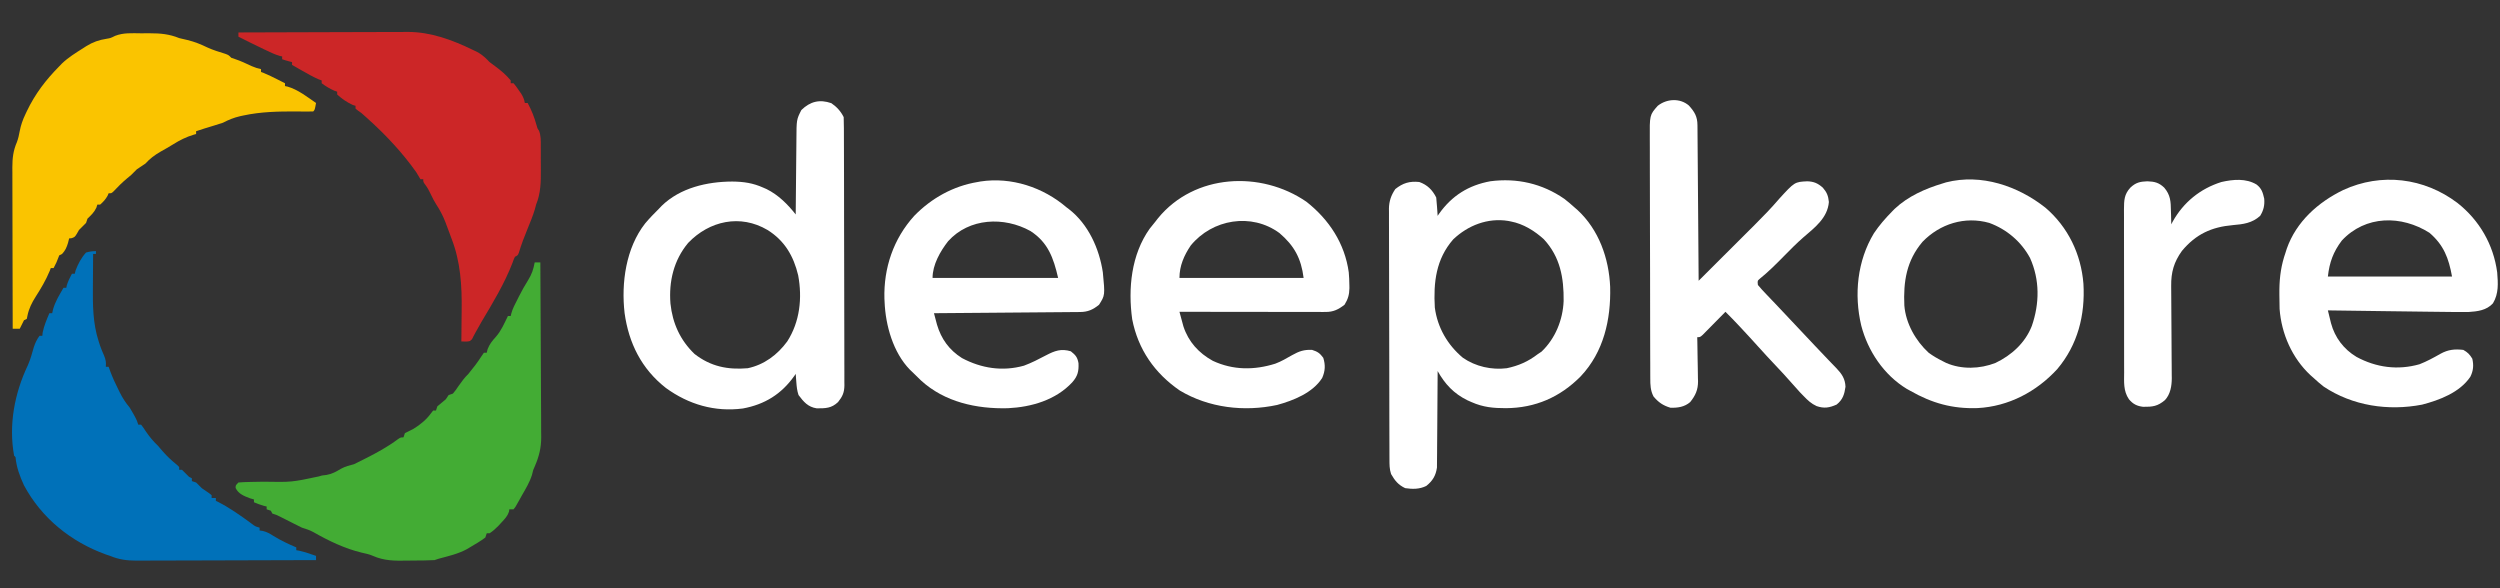 <?xml version="1.0" encoding="UTF-8"?>
<svg version="1.1" xmlns="http://www.w3.org/2000/svg" width="1772" height="417">
<rect width="100%" height="100%" fill="#333333" stroke="none"/>
<path d="M0 0 C16.725 -0.07 33.451 -0.123 50.176 -0.155 C57.943 -0.171 65.71 -0.192 73.477 -0.226 C80.252 -0.256 87.027 -0.276 93.803 -0.282 C97.385 -0.286 100.968 -0.295 104.55 -0.317 C108.564 -0.342 112.577 -0.342 116.591 -0.341 C118.344 -0.357 118.344 -0.357 120.133 -0.373 C136.61 -0.312 151.648 5.331 166.312 12.438 C167.464 12.993 168.615 13.549 169.801 14.121 C173.124 16.073 175.363 18.212 178 21 C179.268 21.989 180.558 22.952 181.875 23.875 C185.937 26.856 189.784 30.101 193 34 C193 34.66 193 35.32 193 36 C193.66 36 194.32 36 195 36 C196.691 38.047 196.691 38.047 198.562 40.75 C199.183 41.632 199.803 42.513 200.441 43.422 C201.827 45.713 202.555 47.389 203 50 C203.66 50 204.32 50 205 50 C207.769 55.156 209.76 60.054 211.289 65.703 C211.877 67.965 211.877 67.965 213.026 69.594 C214.503 73.242 214.305 76.911 214.301 80.789 C214.305 81.648 214.309 82.506 214.314 83.39 C214.32 85.208 214.32 87.025 214.316 88.842 C214.313 91.594 214.336 94.346 214.361 97.098 C214.392 105.862 214.349 113.76 211 122 C210.691 123.155 210.381 124.31 210.062 125.5 C208.659 130.124 206.838 134.535 205 139 C202.663 144.706 200.477 150.373 198.711 156.285 C198 158 198 158 196 159 C195.076 160.936 195.076 160.936 194.25 163.312 C188.626 177.935 180.399 191.517 172.391 204.938 C170.941 207.374 169.569 209.809 168.234 212.312 C167.5 213.674 167.5 213.674 166.75 215.062 C166.353 215.837 165.956 216.612 165.547 217.41 C164 219 164 219 160.903 219.099 C159.945 219.067 158.987 219.034 158 219 C158.016 217.863 158.031 216.725 158.048 215.554 C158.103 211.23 158.137 206.906 158.165 202.582 C158.18 200.73 158.2 198.878 158.226 197.026 C158.468 179.57 157.442 162.402 151 146 C150.453 144.519 149.907 143.037 149.363 141.555 C148.765 139.953 148.164 138.351 147.562 136.75 C147.148 135.632 147.148 135.632 146.726 134.492 C144.961 129.918 142.828 125.91 140.153 121.804 C138.703 119.535 137.528 117.181 136.375 114.75 C135.177 112.225 134.044 110.058 132.352 107.828 C131 106 131 106 131 104 C130.34 104 129.68 104 129 104 C127.957 102.36 126.967 100.686 126 99 C116.224 85.21 104.494 72.67 91.938 61.375 C91.101 60.62 90.264 59.864 89.402 59.086 C87.075 56.998 87.075 56.998 84.691 55.352 C83.854 54.683 83.854 54.683 83 54 C83 53.34 83 52.68 83 52 C82.34 51.794 81.68 51.587 81 51.375 C76.928 49.509 73.312 47.024 70 44 C70 43.34 70 42.68 70 42 C69.299 41.752 68.597 41.505 67.875 41.25 C64.605 39.828 61.859 38.128 59 36 C59 35.34 59 34.68 59 34 C58.361 33.773 57.721 33.546 57.062 33.312 C52.864 31.513 48.964 29.262 45 27 C44.295 26.599 43.59 26.198 42.863 25.785 C41.24 24.86 39.62 23.931 38 23 C38 22.34 38 21.68 38 21 C37.402 20.856 36.804 20.711 36.188 20.562 C34.438 20.113 32.713 19.571 31 19 C31 18.34 31 17.68 31 17 C30.484 16.901 29.969 16.801 29.438 16.699 C26.129 15.75 23.099 14.287 20 12.812 C19.344 12.504 18.689 12.195 18.013 11.877 C11.961 9.012 5.969 6.034 0 3 C0 2.01 0 1.02 0 0 Z " fill="#CC2627" transform="translate(169,23)"/>
<path d="M0 0 C0 0.66 0 1.32 0 2 C-0.66 2 -1.32 2 -2 2 C-2.05 7.583 -2.086 13.165 -2.11 18.748 C-2.12 20.641 -2.133 22.534 -2.151 24.427 C-2.271 37.829 -2.279 51.052 1.938 63.938 C2.282 64.998 2.626 66.059 2.98 67.152 C3.818 69.493 4.72 71.74 5.75 74 C6.982 76.957 7.287 78.84 7 82 C7.66 82 8.32 82 9 82 C9.414 83.151 9.828 84.302 10.254 85.488 C11.895 89.86 13.843 94.018 15.938 98.188 C16.272 98.873 16.607 99.558 16.951 100.264 C18.943 104.251 21.136 107.558 24 111 C24.935 112.518 25.835 114.059 26.688 115.625 C27.104 116.38 27.52 117.136 27.949 117.914 C29 120 29 120 30 123 C30.66 123 31.32 123 32 123 C33.551 125.012 33.551 125.012 35.312 127.688 C37.942 131.554 40.602 134.772 44 138 C45.112 139.285 46.215 140.577 47.312 141.875 C50.423 145.492 53.804 148.542 57.496 151.555 C57.992 152.032 58.489 152.509 59 153 C59 153.66 59 154.32 59 155 C59.66 155 60.32 155 61 155 C62.688 156.645 64.354 158.313 66 160 C66.66 160.33 67.32 160.66 68 161 C68 161.66 68 162.32 68 163 C68.99 163.33 69.98 163.66 71 164 C72.333 165.333 73.667 166.667 75 168 C76.844 169.327 78.713 170.601 80.609 171.852 C81.068 172.231 81.527 172.61 82 173 C82 173.66 82 174.32 82 175 C82.99 175 83.98 175 85 175 C85 175.66 85 176.32 85 177 C85.876 177.425 85.876 177.425 86.77 177.859 C94.885 182.01 102.526 187.444 109.875 192.812 C112.829 195.101 112.829 195.101 116 196 C116 196.66 116 197.32 116 198 C117.094 198.162 117.094 198.162 118.211 198.328 C121.187 199.045 123.067 200.09 125.625 201.75 C130.874 205.023 136.323 207.561 142 210 C142 210.66 142 211.32 142 212 C142.959 212.155 142.959 212.155 143.938 212.312 C148.065 213.239 152.006 214.617 156 216 C156 216.99 156 217.98 156 219 C138.293 219.07 120.586 219.123 102.879 219.155 C94.656 219.171 86.434 219.192 78.212 219.226 C71.043 219.256 63.873 219.276 56.704 219.282 C52.911 219.286 49.117 219.295 45.323 219.317 C41.747 219.338 38.171 219.344 34.595 219.339 C32.668 219.341 30.741 219.357 28.814 219.373 C21.94 219.349 16.351 218.643 10 216 C8.957 215.647 7.914 215.294 6.84 214.93 C-17.754 205.992 -38.54 189.257 -51 166 C-54.021 159.474 -56.348 153.175 -57 146 C-57.33 145.67 -57.66 145.34 -58 145 C-62 123.255 -57.665 100.581 -48.227 80.836 C-46.417 76.653 -45.21 72.332 -43.992 67.945 C-42.985 64.955 -41.829 62.568 -40 60 C-39.34 60 -38.68 60 -38 60 C-37.876 58.824 -37.876 58.824 -37.75 57.625 C-36.756 52.822 -34.913 48.502 -33 44 C-32.34 44 -31.68 44 -31 44 C-30.794 43.072 -30.587 42.144 -30.375 41.188 C-28.842 35.709 -25.818 30.901 -23 26 C-22.34 26 -21.68 26 -21 26 C-20.845 25.196 -20.845 25.196 -20.688 24.375 C-19.819 21.375 -18.444 18.762 -17 16 C-16.34 16 -15.68 16 -15 16 C-14.794 15.196 -14.588 14.391 -14.375 13.562 C-12.604 8.973 -10.376 4.62 -7 1 C-4.556 0.277 -2.538 0 0 0 Z " fill="#0071B9" transform="translate(68,178)"/>
<path d="M0 0 C2.149 0.016 4.295 0 6.444 -0.019 C13.886 -0.03 20.267 0.543 27.219 3.391 C29.171 3.875 31.129 4.337 33.094 4.766 C38.212 6.004 42.673 7.84 47.403 10.125 C51.423 11.932 55.574 13.21 59.785 14.497 C62.219 15.391 62.219 15.391 64.219 17.391 C65.023 17.659 65.828 17.927 66.656 18.204 C70.814 19.589 74.674 21.401 78.633 23.27 C80.844 24.228 82.869 24.9 85.219 25.391 C85.219 26.051 85.219 26.711 85.219 27.391 C85.914 27.657 86.609 27.922 87.324 28.196 C90.476 29.497 93.489 30.978 96.531 32.516 C97.6 33.055 98.669 33.594 99.77 34.149 C100.578 34.559 101.386 34.969 102.219 35.391 C102.219 36.051 102.219 36.711 102.219 37.391 C102.793 37.511 103.366 37.631 103.957 37.754 C111.329 39.83 117.982 45.101 124.219 49.391 C123.344 54.266 123.344 54.266 122.219 55.391 C120.541 55.467 118.86 55.474 117.18 55.454 C116.132 55.445 115.084 55.436 114.004 55.427 C112.879 55.415 111.754 55.403 110.594 55.391 C97.685 55.344 85.326 55.538 72.656 58.266 C71.906 58.428 71.155 58.589 70.381 58.755 C65.947 59.785 62.279 61.281 58.219 63.391 C56.068 64.125 53.9 64.812 51.719 65.454 C47.525 66.697 43.362 67.987 39.219 69.391 C39.219 70.051 39.219 70.711 39.219 71.391 C38.685 71.538 38.152 71.685 37.602 71.836 C32.188 73.466 27.683 75.708 22.906 78.715 C19.955 80.556 16.938 82.249 13.906 83.954 C9.718 86.382 6.511 88.809 3.219 92.391 C1.225 93.734 -0.774 95.068 -2.781 96.391 C-4.135 97.703 -5.468 99.037 -6.781 100.391 C-7.75 101.195 -8.72 102 -9.719 102.829 C-13.207 105.747 -16.371 108.877 -19.469 112.204 C-20.781 113.391 -20.781 113.391 -22.781 113.391 C-23.152 114.257 -23.152 114.257 -23.531 115.141 C-24.964 117.721 -26.565 119.452 -28.781 121.391 C-29.441 121.391 -30.101 121.391 -30.781 121.391 C-31.121 122.474 -31.121 122.474 -31.469 123.579 C-33.029 126.923 -35.154 128.832 -37.781 131.391 C-38.111 132.381 -38.441 133.371 -38.781 134.391 C-40.448 136.058 -42.114 137.724 -43.781 139.391 C-44.554 140.752 -44.554 140.752 -45.344 142.141 C-46.781 144.391 -46.781 144.391 -48.969 145.204 C-49.567 145.265 -50.165 145.327 -50.781 145.391 C-51.049 146.464 -51.317 147.536 -51.594 148.641 C-52.649 151.976 -53.451 153.867 -55.781 156.391 C-56.441 156.721 -57.101 157.051 -57.781 157.391 C-58.493 159.039 -59.155 160.709 -59.781 162.391 C-60.433 163.732 -61.095 165.068 -61.781 166.391 C-62.441 166.391 -63.101 166.391 -63.781 166.391 C-64.053 167.107 -64.325 167.822 -64.605 168.559 C-67.236 174.896 -70.76 180.877 -74.469 186.641 C-77.212 190.954 -79.353 195.202 -80.344 200.266 C-80.488 200.967 -80.632 201.669 -80.781 202.391 C-81.441 202.721 -82.101 203.051 -82.781 203.391 C-83.829 205.366 -84.833 207.366 -85.781 209.391 C-87.431 209.391 -89.081 209.391 -90.781 209.391 C-90.828 193.475 -90.863 177.559 -90.885 161.642 C-90.895 154.252 -90.909 146.861 -90.932 139.47 C-90.952 133.027 -90.965 126.584 -90.969 120.141 C-90.972 116.731 -90.978 113.32 -90.992 109.91 C-91.007 106.099 -91.009 102.288 -91.008 98.477 C-91.015 97.352 -91.022 96.227 -91.03 95.068 C-91.012 88.438 -90.427 83.198 -87.781 77.079 C-86.829 74.521 -86.332 72.194 -85.844 69.516 C-85.003 65.134 -83.729 61.432 -81.781 57.391 C-81.432 56.643 -81.082 55.896 -80.722 55.125 C-74.822 42.821 -67.306 33.036 -57.781 23.391 C-57.148 22.734 -56.515 22.076 -55.863 21.399 C-51.385 17.115 -46.123 13.881 -40.906 10.579 C-40.163 10.098 -39.419 9.617 -38.654 9.121 C-33.863 6.181 -29.7 4.725 -24.156 3.852 C-21.501 3.428 -21.501 3.428 -18.152 1.79 C-12.386 -0.505 -6.11 -0.054 0 0 Z " fill="#FAC400" transform="translate(99.781,23.609)"/>
<path d="M0 0 C1.32 0 2.64 0 4 0 C4.117 17.247 4.205 34.494 4.259 51.741 C4.285 59.75 4.32 67.759 4.377 75.768 C4.427 82.754 4.459 89.74 4.47 96.726 C4.477 100.421 4.492 104.115 4.529 107.809 C4.569 111.948 4.57 116.085 4.568 120.223 C4.595 122.033 4.595 122.033 4.622 123.879 C4.577 131.448 3.163 137.329 0.165 144.287 C-1.123 147.097 -1.123 147.097 -1.938 150.625 C-3.569 155.808 -6.295 160.307 -9 165 C-9.535 165.967 -10.07 166.934 -10.621 167.93 C-11.138 168.84 -11.655 169.75 -12.188 170.688 C-12.655 171.516 -13.123 172.345 -13.605 173.199 C-14.066 173.793 -14.526 174.388 -15 175 C-15.99 175 -16.98 175 -18 175 C-18.114 175.833 -18.114 175.833 -18.23 176.684 C-19.277 179.834 -21.07 181.629 -23.312 184.062 C-24.092 184.92 -24.872 185.777 -25.676 186.66 C-27.698 188.696 -29.598 190.438 -32 192 C-32.66 192 -33.32 192 -34 192 C-34.33 192.99 -34.66 193.98 -35 195 C-38.474 197.632 -42.248 199.789 -46 202 C-46.665 202.397 -47.33 202.794 -48.016 203.203 C-54.255 206.621 -61.175 208.153 -68 210 C-68.99 210.33 -69.98 210.66 -71 211 C-73.53 211.133 -76.031 211.212 -78.562 211.238 C-79.309 211.246 -80.056 211.254 -80.825 211.263 C-82.408 211.277 -83.992 211.287 -85.576 211.295 C-87.178 211.307 -88.78 211.327 -90.381 211.357 C-99.033 211.517 -106.626 211.577 -114.689 207.986 C-117.264 206.887 -119.762 206.311 -122.5 205.75 C-134.534 202.879 -146.15 197.299 -156.844 191.176 C-159.47 189.744 -162.142 188.864 -165 188 C-167.01 187.02 -169.009 186.017 -171 185 C-173.062 183.957 -175.124 182.916 -177.188 181.875 C-178.212 181.357 -179.237 180.839 -180.293 180.305 C-183 178.93 -183 178.93 -186 178 C-186.495 177.01 -186.495 177.01 -187 176 C-187.99 175.67 -188.98 175.34 -190 175 C-190 174.34 -190 173.68 -190 173 C-190.835 172.814 -190.835 172.814 -191.688 172.625 C-194.221 171.94 -196.579 171.009 -199 170 C-199 169.34 -199 168.68 -199 168 C-200.299 167.629 -200.299 167.629 -201.625 167.25 C-205.829 165.693 -210.006 164.112 -212 159.875 C-212 158 -212 158 -210 156 C-207.358 155.766 -204.814 155.65 -202.168 155.621 C-201.38 155.604 -200.593 155.587 -199.781 155.57 C-197.25 155.516 -194.719 155.476 -192.188 155.438 C-172.229 155.78 -172.229 155.78 -152.977 151.68 C-151 151 -151 151 -147.5 150.625 C-143.417 149.896 -140.731 148.292 -137.199 146.199 C-134.26 144.596 -131.226 143.852 -128 143 C-125.977 142.048 -123.973 141.052 -122 140 C-121.408 139.705 -120.817 139.41 -120.207 139.105 C-112.048 135.019 -104.255 130.743 -96.926 125.285 C-95 124 -95 124 -93 124 C-92.505 122.515 -92.505 122.515 -92 121 C-90.028 119.945 -88.022 118.954 -86 118 C-80.941 114.903 -76.824 111.499 -73.312 106.688 C-72.879 106.131 -72.446 105.574 -72 105 C-71.34 105 -70.68 105 -70 105 C-69.67 104.01 -69.34 103.02 -69 102 C-67.017 100.313 -65.017 98.646 -63 97 C-62.01 95.515 -62.01 95.515 -61 94 C-60.01 93.67 -59.02 93.34 -58 93 C-55.976 90.554 -55.976 90.554 -54 87.625 C-51.818 84.493 -49.738 81.651 -47 79 C-43.685 74.962 -40.484 70.853 -37.688 66.438 C-37.131 65.633 -36.574 64.829 -36 64 C-35.34 64 -34.68 64 -34 64 C-33.794 63.154 -33.587 62.309 -33.375 61.438 C-31.888 57.72 -30.091 55.578 -27.449 52.648 C-23.707 48.392 -21.471 43.055 -19 38 C-18.34 38 -17.68 38 -17 38 C-16.869 37.413 -16.738 36.826 -16.602 36.221 C-15.655 32.726 -13.941 29.592 -12.312 26.375 C-11.777 25.305 -11.777 25.305 -11.23 24.213 C-9.192 20.19 -7.033 16.317 -4.625 12.5 C-2.061 8.389 -0.881 4.755 0 0 Z " fill="#43AC34" transform="translate(379,186)"/>
<path d="M0 0 C2.492 1.93 4.851 3.94 7.191 6.051 C7.876 6.642 8.56 7.234 9.266 7.844 C24.447 21.833 31.622 42.177 32.477 62.434 C33.035 85.583 27.926 108.494 11.592 125.797 C-3.072 140.642 -20.653 148.219 -41.371 148.363 C-50.266 148.376 -57.594 147.708 -65.809 144.051 C-66.769 143.627 -67.729 143.203 -68.719 142.766 C-78.393 137.988 -84.61 131.323 -89.809 122.051 C-89.812 122.937 -89.816 123.824 -89.82 124.737 C-89.858 133.109 -89.914 141.48 -89.992 149.851 C-90.032 154.154 -90.064 158.457 -90.08 162.761 C-90.095 166.917 -90.129 171.073 -90.177 175.23 C-90.192 176.812 -90.2 178.394 -90.2 179.977 C-90.203 182.201 -90.23 184.423 -90.263 186.647 C-90.276 188.542 -90.276 188.542 -90.29 190.476 C-91.115 196.162 -93.309 199.857 -97.871 203.488 C-102.623 205.854 -107.641 205.816 -112.809 205.051 C-117.729 202.725 -120.121 199.729 -122.809 195.051 C-124.002 191.472 -123.957 188.218 -123.956 184.493 C-123.959 183.716 -123.963 182.939 -123.967 182.139 C-123.978 179.527 -123.982 176.916 -123.986 174.304 C-123.992 172.435 -123.999 170.566 -124.006 168.696 C-124.023 163.611 -124.033 158.527 -124.042 153.442 C-124.047 150.265 -124.053 147.088 -124.059 143.911 C-124.078 133.971 -124.093 124.031 -124.101 114.092 C-124.111 102.618 -124.137 91.145 -124.177 79.671 C-124.208 70.803 -124.222 61.935 -124.226 53.067 C-124.228 47.77 -124.237 42.474 -124.262 37.177 C-124.285 32.193 -124.29 27.208 -124.279 22.223 C-124.279 20.397 -124.285 18.57 -124.299 16.743 C-124.317 14.243 -124.309 11.744 -124.296 9.244 C-124.307 8.526 -124.318 7.808 -124.33 7.069 C-124.262 1.686 -122.809 -2.54 -119.809 -6.949 C-114.399 -11.255 -109.682 -12.655 -102.809 -11.949 C-97.134 -9.946 -93.502 -6.336 -90.809 -0.949 C-90.579 1.255 -90.398 3.465 -90.246 5.676 C-90.162 6.864 -90.079 8.053 -89.992 9.277 C-89.932 10.193 -89.871 11.108 -89.809 12.051 C-89.48 11.566 -89.151 11.081 -88.812 10.582 C-79.711 -2.243 -67.935 -9.638 -52.434 -12.477 C-33.604 -14.932 -15.637 -10.853 0 0 Z M-78.773 28.719 C-90.997 42.725 -92.836 59.248 -91.809 77.051 C-89.937 91.211 -82.818 103.506 -71.91 112.641 C-62.977 118.841 -51.515 121.398 -40.809 120.051 C-32.375 118.287 -25.62 115.282 -18.809 110.051 C-17.942 109.473 -17.076 108.896 -16.184 108.301 C-6.416 99.048 -1.053 85.79 -0.508 72.438 C-0.303 56.082 -2.904 41.185 -14.496 28.676 C-20.953 22.747 -29.137 17.687 -37.809 16.051 C-38.457 15.919 -39.105 15.788 -39.773 15.652 C-54.268 13.293 -68.282 18.761 -78.773 28.719 Z " fill="#FFFFFF" transform="translate(1108.809,140.949)"/>
<path d="M0 0 C3.831 2.612 6.652 5.678 8.75 9.875 C8.854 12.431 8.898 14.96 8.897 17.516 C8.901 18.314 8.905 19.112 8.908 19.934 C8.919 22.622 8.923 25.311 8.927 27.999 C8.933 29.921 8.94 31.842 8.947 33.764 C8.964 38.995 8.975 44.227 8.983 49.458 C8.988 52.725 8.994 55.992 9.001 59.259 C9.02 69.475 9.034 79.691 9.042 89.908 C9.052 101.71 9.078 113.512 9.119 125.313 C9.149 134.429 9.164 143.545 9.167 152.661 C9.169 158.109 9.178 163.556 9.203 169.003 C9.227 174.128 9.231 179.253 9.221 184.378 C9.22 186.259 9.227 188.14 9.24 190.021 C9.258 192.59 9.251 195.157 9.238 197.726 C9.249 198.47 9.26 199.214 9.271 199.98 C9.208 205.083 7.929 207.928 4.75 211.875 C0.064 216.327 -4.188 216.317 -10.348 216.309 C-16.57 215.379 -19.668 211.652 -23.25 206.875 C-24.304 203.713 -24.563 201.006 -24.812 197.688 C-24.938 196.057 -24.938 196.057 -25.066 194.395 C-25.127 193.563 -25.188 192.732 -25.25 191.875 C-25.579 192.36 -25.907 192.844 -26.246 193.344 C-35.375 206.209 -47.146 213.538 -62.68 216.406 C-82.541 219.014 -101.147 213.597 -117.25 201.875 C-134.513 188.382 -143.592 170.133 -146.543 148.749 C-148.999 127.37 -145.594 102.648 -131.99 85.265 C-128.929 81.608 -125.635 78.231 -122.25 74.875 C-121.616 74.207 -120.982 73.54 -120.328 72.852 C-107.115 59.93 -87.899 55.593 -70.126 55.556 C-62.143 55.653 -55.601 56.574 -48.25 59.875 C-47.049 60.401 -47.049 60.401 -45.824 60.938 C-37.528 65.064 -30.93 71.67 -25.25 78.875 C-25.241 77.661 -25.241 77.661 -25.232 76.423 C-25.174 68.773 -25.102 61.123 -25.014 53.474 C-24.97 49.541 -24.93 45.609 -24.904 41.677 C-24.877 37.877 -24.837 34.078 -24.787 30.278 C-24.77 28.833 -24.759 27.389 -24.752 25.944 C-24.684 11.651 -24.684 11.651 -21.25 4.875 C-14.975 -1.239 -8.305 -2.875 0 0 Z M-101.5 99.062 C-111.735 111.344 -115.261 126.384 -114.03 142.072 C-112.55 156.049 -107.116 168.018 -96.957 177.762 C-85.556 186.662 -73.408 189.092 -59.25 187.875 C-47.612 185.424 -38.196 178.355 -31.25 168.875 C-22.282 154.935 -20.512 138.091 -23.504 122.02 C-26.744 108.365 -33.174 97.375 -45.25 89.875 C-64.465 78.541 -86.4 83.306 -101.5 99.062 Z " fill="#FFFFFF" transform="translate(589.25,73.125)"/>
<path d="M0 0 C4.047 4.521 6.014 7.754 6.061 13.914 C6.07 14.886 6.08 15.858 6.09 16.859 C6.099 18.456 6.099 18.456 6.108 20.085 C6.118 21.207 6.127 22.329 6.138 23.485 C6.169 27.202 6.194 30.919 6.219 34.637 C6.239 37.211 6.26 39.785 6.282 42.359 C6.331 48.447 6.377 54.535 6.42 60.623 C6.469 67.554 6.524 74.485 6.579 81.416 C6.693 95.673 6.8 109.93 6.902 124.188 C13.304 117.809 19.702 111.429 26.097 105.044 C29.067 102.079 32.039 99.115 35.012 96.153 C37.887 93.29 40.759 90.423 43.629 87.556 C44.719 86.467 45.81 85.38 46.902 84.293 C52.788 78.435 58.519 72.518 63.902 66.188 C74.945 54.119 74.945 54.119 83.965 53.688 C88.62 53.886 91.345 55.064 94.902 58.188 C97.757 61.436 98.789 64.03 99.215 68.375 C98.291 79.641 89.294 86.421 81.199 93.371 C76.189 97.733 71.562 102.457 66.902 107.188 C61.551 112.62 56.249 117.931 50.301 122.715 C48.558 124.212 48.558 124.212 48.902 127.188 C50.843 129.498 52.806 131.651 54.902 133.812 C56.197 135.172 57.491 136.531 58.785 137.891 C59.464 138.598 60.142 139.305 60.841 140.033 C64.177 143.52 67.474 147.044 70.777 150.562 C72.126 151.995 73.475 153.427 74.824 154.859 C75.496 155.573 76.169 156.286 76.861 157.021 C77.872 158.094 77.872 158.094 78.902 159.188 C80.262 160.63 81.621 162.073 82.98 163.516 C83.651 164.227 84.321 164.938 85.012 165.671 C86.346 167.089 87.68 168.508 89.012 169.928 C92.301 173.435 95.606 176.923 98.949 180.379 C99.594 181.052 100.238 181.724 100.902 182.417 C102.114 183.683 103.334 184.942 104.563 186.192 C108.351 190.169 110.768 193.637 110.984 199.348 C110.228 204.686 109.089 208.438 104.715 211.938 C99.514 214.249 95.809 214.84 90.488 213.02 C86.771 211.316 84.238 208.957 81.402 206 C80.526 205.099 79.649 204.198 78.746 203.27 C76.617 200.997 74.563 198.666 72.52 196.316 C68.955 192.218 65.26 188.258 61.527 184.312 C57.422 179.954 53.328 175.592 49.34 171.125 C45.499 166.823 41.585 162.593 37.652 158.375 C37.061 157.74 36.47 157.105 35.861 156.451 C32.603 152.964 29.299 149.54 25.902 146.188 C25.368 146.733 24.833 147.278 24.282 147.84 C21.869 150.294 19.448 152.741 17.027 155.188 C15.765 156.475 15.765 156.475 14.477 157.789 C13.671 158.601 12.865 159.413 12.035 160.25 C11.292 161.004 10.548 161.758 9.782 162.535 C7.902 164.188 7.902 164.188 5.902 164.188 C5.929 165.297 5.955 166.406 5.982 167.549 C6.073 171.693 6.13 175.838 6.177 179.983 C6.202 181.772 6.236 183.56 6.28 185.349 C6.341 187.931 6.369 190.511 6.391 193.094 C6.416 193.884 6.442 194.674 6.469 195.487 C6.472 201.528 4.669 205.482 0.902 210.188 C-3.129 213.659 -7.889 214.331 -13.098 214.188 C-18.338 212.616 -21.602 210.383 -25.098 206.188 C-27.28 201.954 -27.387 197.978 -27.372 193.313 C-27.377 192.526 -27.382 191.74 -27.388 190.929 C-27.403 188.296 -27.403 185.663 -27.404 183.03 C-27.412 181.141 -27.42 179.252 -27.429 177.362 C-27.451 172.232 -27.46 167.102 -27.465 161.972 C-27.469 158.766 -27.475 155.56 -27.482 152.353 C-27.507 141.166 -27.52 129.979 -27.523 118.791 C-27.527 108.367 -27.557 97.943 -27.599 87.519 C-27.633 78.566 -27.649 69.613 -27.649 60.66 C-27.65 55.314 -27.659 49.969 -27.687 44.623 C-27.714 39.594 -27.716 34.566 -27.7 29.536 C-27.698 27.693 -27.705 25.85 -27.721 24.007 C-27.861 6.716 -27.861 6.716 -22.098 0.188 C-15.741 -4.865 -6.308 -5.45 0 0 Z " fill="#FFFFFF" transform="translate(1197.098,74.812)"/>
<path d="M0 0 C15.525 12.245 25.499 29.48 28.125 49.125 C28.755 56.933 29.295 64.186 25.125 71.125 C20.507 76.162 14.179 76.857 7.613 77.291 C4.907 77.341 2.21 77.323 -0.496 77.281 C-1.549 77.273 -2.601 77.265 -3.686 77.257 C-6.728 77.23 -9.771 77.193 -12.813 77.152 C-15.777 77.113 -18.741 77.082 -21.705 77.05 C-31.899 76.939 -42.092 76.802 -52.286 76.661 C-56.765 76.6 -61.245 76.54 -65.725 76.48 C-74.441 76.364 -83.158 76.245 -91.875 76.125 C-91.406 78.057 -90.932 79.988 -90.458 81.919 C-90.195 82.994 -89.932 84.07 -89.661 85.178 C-86.938 95.392 -80.588 103.712 -71.566 109.102 C-57.619 116.623 -42.411 118.69 -26.969 114.32 C-21.743 112.301 -16.895 109.625 -12.027 106.867 C-6.641 103.891 -1.933 103.428 4.125 104.125 C7.278 105.899 8.634 107.322 10.5 110.375 C11.566 115.064 11.233 118.91 9.102 123.172 C1.655 134.277 -12.667 139.691 -25.125 142.938 C-49.141 147.56 -74.385 143.793 -94.844 130.145 C-97.308 128.239 -99.597 126.249 -101.875 124.125 C-102.641 123.45 -103.406 122.774 -104.195 122.078 C-117.173 110.024 -124.828 92.673 -126.096 75.053 C-126.215 71.699 -126.255 68.356 -126.25 65 C-126.248 63.811 -126.247 62.622 -126.245 61.397 C-126.115 52.041 -124.953 43.964 -121.875 35.125 C-121.586 34.214 -121.297 33.302 -121 32.363 C-114.286 13.269 -98.775 -0.583 -80.992 -9.189 C-54.009 -21.613 -23.648 -17.921 0 0 Z M-82.02 26.66 C-88.057 34.681 -90.758 42.074 -91.875 52.125 C-62.835 52.125 -33.795 52.125 -3.875 52.125 C-6.252 39.051 -9.756 29.805 -19.875 21.125 C-39.718 8.584 -65.182 8.573 -82.02 26.66 Z " fill="#FFFFFF" transform="translate(1741.875,143.875)"/>
<path d="M0 0 C16.074 12.653 27.179 29.552 30 50 C30.278 53.045 30.403 56.068 30.438 59.125 C30.448 59.823 30.458 60.522 30.469 61.241 C30.388 65.863 29.448 69.09 27 73 C22.565 76.419 19.119 78.127 13.539 78.12 C12.626 78.122 11.713 78.123 10.773 78.124 C9.774 78.121 8.775 78.117 7.745 78.114 C6.165 78.114 6.165 78.114 4.552 78.114 C1.062 78.113 -2.428 78.105 -5.918 78.098 C-8.335 78.096 -10.752 78.094 -13.169 78.093 C-19.536 78.09 -25.904 78.08 -32.271 78.069 C-38.766 78.058 -45.261 78.054 -51.756 78.049 C-64.504 78.038 -77.252 78.021 -90 78 C-89.41 80.212 -88.809 82.421 -88.203 84.629 C-87.87 85.859 -87.536 87.09 -87.192 88.358 C-83.617 99.28 -76.317 107.25 -66.375 112.75 C-51.974 119.453 -36.967 119.447 -22.064 114.767 C-17.869 113.208 -14.052 110.945 -10.173 108.737 C-5.185 105.949 -1.709 104.728 4 105 C7.93 106.237 9.497 107.319 11.938 110.625 C13.527 115.674 13.328 120.016 11.16 124.887 C4.477 135.47 -9.267 140.877 -20.785 144.039 C-44.06 149.025 -69.135 146.146 -89.75 133.812 C-107.532 121.584 -119.322 104.746 -123.496 83.301 C-126.523 61.458 -124.167 37.496 -111.125 19.125 C-109.77 17.4 -108.396 15.691 -107 14 C-106.395 13.221 -105.791 12.443 -105.168 11.641 C-79.305 -19.939 -32.229 -22.181 0 0 Z M-82 31 C-86.753 38.039 -90 45.467 -90 54 C-60.96 54 -31.92 54 -2 54 C-3.72 40.244 -8.572 31.189 -19.125 22.188 C-38.969 7.596 -66.717 12.317 -82 31 Z " fill="#FFFFFF" transform="translate(926,143)"/>
<path d="M0 0 C0.589 0.446 1.178 0.892 1.785 1.352 C15.409 11.965 23.17 29.228 25.688 46 C27.259 62.312 27.259 62.312 23 69 C18.665 72.522 15.082 74.113 9.539 74.158 C8.626 74.168 7.713 74.178 6.773 74.188 C5.774 74.194 4.775 74.199 3.745 74.205 C2.692 74.215 1.638 74.225 0.552 74.235 C-2.938 74.267 -6.428 74.292 -9.918 74.316 C-12.335 74.337 -14.752 74.358 -17.169 74.379 C-23.536 74.435 -29.904 74.484 -36.271 74.532 C-42.766 74.582 -49.261 74.638 -55.756 74.693 C-68.504 74.801 -81.252 74.903 -94 75 C-93.549 76.728 -93.092 78.454 -92.633 80.18 C-92.379 81.141 -92.125 82.103 -91.864 83.093 C-88.834 93.288 -83.213 101.069 -74.172 106.789 C-60.386 114.115 -45.403 116.421 -30.223 112.191 C-24.786 110.182 -19.687 107.541 -14.566 104.84 C-8.425 101.635 -3.863 99.928 3 102 C6.419 104.721 7.666 106.158 8.438 110.41 C8.713 116.116 7.883 119.631 4 124 C-7.656 136.535 -24.87 141.532 -41.512 142.344 C-63.749 142.938 -86.435 138.041 -103.25 122.625 C-105.195 120.776 -107.098 118.894 -109 117 C-109.67 116.364 -110.341 115.729 -111.031 115.074 C-122.949 102.858 -128.341 83.655 -129 67 C-129.04 66.241 -129.08 65.481 -129.121 64.699 C-129.727 42.911 -122.696 22.194 -108 6 C-95.842 -6.513 -80.293 -15.177 -63 -18 C-62.344 -18.122 -61.688 -18.245 -61.012 -18.371 C-39.111 -21.712 -16.607 -14.235 0 0 Z M-84 24 C-89.569 31.162 -95 40.648 -95 50 C-65.63 50 -36.26 50 -6 50 C-9.268 35.837 -13.178 24.799 -25.625 16.75 C-44.257 6.418 -69.016 7.355 -84 24 Z " fill="#FFFFFF" transform="translate(756,147)"/>
<path d="M0 0 C15.967 13.699 25.181 32.83 26.848 53.785 C28.167 76.032 22.868 97.095 8.266 114.383 C-6.497 130.434 -26.264 140.832 -48.184 141.969 C-65.98 142.588 -80.486 138.498 -95.883 129.719 C-97.159 129.011 -97.159 129.011 -98.461 128.289 C-114.584 118.487 -125.956 101.523 -130.633 83.469 C-135.854 61.49 -133.432 37.532 -121.633 18.031 C-117.886 12.448 -113.591 7.509 -108.883 2.719 C-108.269 2.092 -107.656 1.466 -107.023 0.82 C-97.503 -8.171 -85.275 -13.558 -72.883 -17.281 C-72.091 -17.527 -71.3 -17.774 -70.484 -18.027 C-45.529 -24.376 -19.543 -15.465 0 0 Z M-87.172 24.074 C-98.573 37.504 -100.855 52.278 -100.078 69.329 C-99.047 81.943 -92.128 94.207 -82.883 102.719 C-79.701 105.073 -76.421 106.952 -72.883 108.719 C-72.062 109.134 -71.241 109.549 -70.395 109.977 C-59.501 114.704 -46.489 114.261 -35.523 109.977 C-24.073 104.522 -14.391 95.704 -9.727 83.758 C-4.222 67.834 -4.003 51.092 -11.008 35.531 C-17.303 23.906 -27.55 15.239 -39.883 10.719 C-57.236 5.817 -74.829 11.373 -87.172 24.074 Z " fill="#FFFFFF" transform="translate(1449.883,147.281)"/>
<path d="M0 0 C3.619 2.837 4.386 5.608 5.395 10.004 C5.788 14.636 4.975 18.241 2.52 22.191 C-3.159 27.356 -9.469 28.13 -16.855 28.754 C-32.054 30.107 -43.006 35.173 -52.91 47.012 C-58.631 54.952 -60.66 62.197 -60.546 71.884 C-60.542 72.642 -60.537 73.401 -60.532 74.182 C-60.522 75.824 -60.509 77.465 -60.495 79.106 C-60.472 81.709 -60.458 84.312 -60.447 86.914 C-60.413 94.313 -60.372 101.712 -60.309 109.11 C-60.271 113.642 -60.248 118.173 -60.235 122.705 C-60.227 124.426 -60.213 126.147 -60.194 127.868 C-60.167 130.282 -60.159 132.696 -60.156 135.111 C-60.143 135.813 -60.131 136.515 -60.118 137.238 C-60.14 142.755 -61.071 148.587 -64.933 152.761 C-70.156 157.198 -73.726 157.599 -80.426 157.535 C-84.791 157.044 -87.666 155.563 -90.48 152.191 C-94.566 146.238 -93.909 139.873 -93.885 132.938 C-93.89 131.587 -93.897 130.236 -93.905 128.885 C-93.923 125.228 -93.922 121.571 -93.916 117.914 C-93.913 114.858 -93.919 111.801 -93.925 108.744 C-93.939 101.532 -93.938 94.32 -93.927 87.108 C-93.915 79.675 -93.929 72.242 -93.956 64.808 C-93.978 58.418 -93.985 52.028 -93.979 45.638 C-93.975 41.825 -93.978 38.012 -93.995 34.199 C-94.011 30.614 -94.007 27.029 -93.988 23.444 C-93.982 21.505 -93.997 19.567 -94.011 17.629 C-93.957 11.203 -93.908 7.025 -89.48 2.191 C-85.661 -1.437 -82.598 -2.119 -77.48 -2.309 C-72.363 -2.119 -69.3 -1.437 -65.48 2.191 C-61.016 7.483 -60.834 11.938 -60.73 18.566 C-60.701 19.493 -60.671 20.42 -60.641 21.375 C-60.57 23.647 -60.517 25.918 -60.48 28.191 C-60.163 27.586 -59.846 26.98 -59.52 26.355 C-51.848 12.58 -39.977 2.911 -24.918 -1.809 C-16.639 -3.677 -7.516 -4.541 0 0 Z " fill="#FFFFFF" transform="translate(1599.48,130.809)"/>
<path d="M0 0 C2 1 2 1 2 1 Z " fill="#43AC34" transform="translate(336,386)"/>
<path d="M0 0 C2 1 2 1 2 1 Z " fill="#0071B9" transform="translate(57,386)"/>
<path d="" fill="#0071B9" transform="translate(0,0)"/>
<path d="" fill="#0071B9" transform="translate(0,0)"/>
<path d="M0 0 C2 1 2 1 2 1 Z " fill="#43AC34" transform="translate(226,336)"/>
<path d="" fill="#FAC400" transform="translate(0,0)"/>
<path d="" fill="#CC2627" transform="translate(0,0)"/>
<path d="M0 0 C2 1 2 1 2 1 Z " fill="#FAC400" transform="translate(58,33)"/>
<path d="" fill="#43AC34" transform="translate(0,0)"/>
<path d="" fill="#43AC34" transform="translate(0,0)"/>
<path d="" fill="#0071B9" transform="translate(0,0)"/>
<path d="" fill="#0071B9" transform="translate(0,0)"/>
<path d="" fill="#0071B9" transform="translate(0,0)"/>
<path d="" fill="#0071B9" transform="translate(0,0)"/>
<path d="" fill="#CC2627" transform="translate(0,0)"/>
<path d="" fill="#CC2627" transform="translate(0,0)"/>
<path d="" fill="#FAC400" transform="translate(0,0)"/>
<path d="" fill="#CC2627" transform="translate(0,0)"/>
<path d="" fill="#CC2627" transform="translate(0,0)"/>
<path d="" fill="#FAC400" transform="translate(0,0)"/>
<path d="" fill="#CC2627" transform="translate(0,0)"/>
<path d="" fill="#FAC400" transform="translate(0,0)"/>
</svg>
